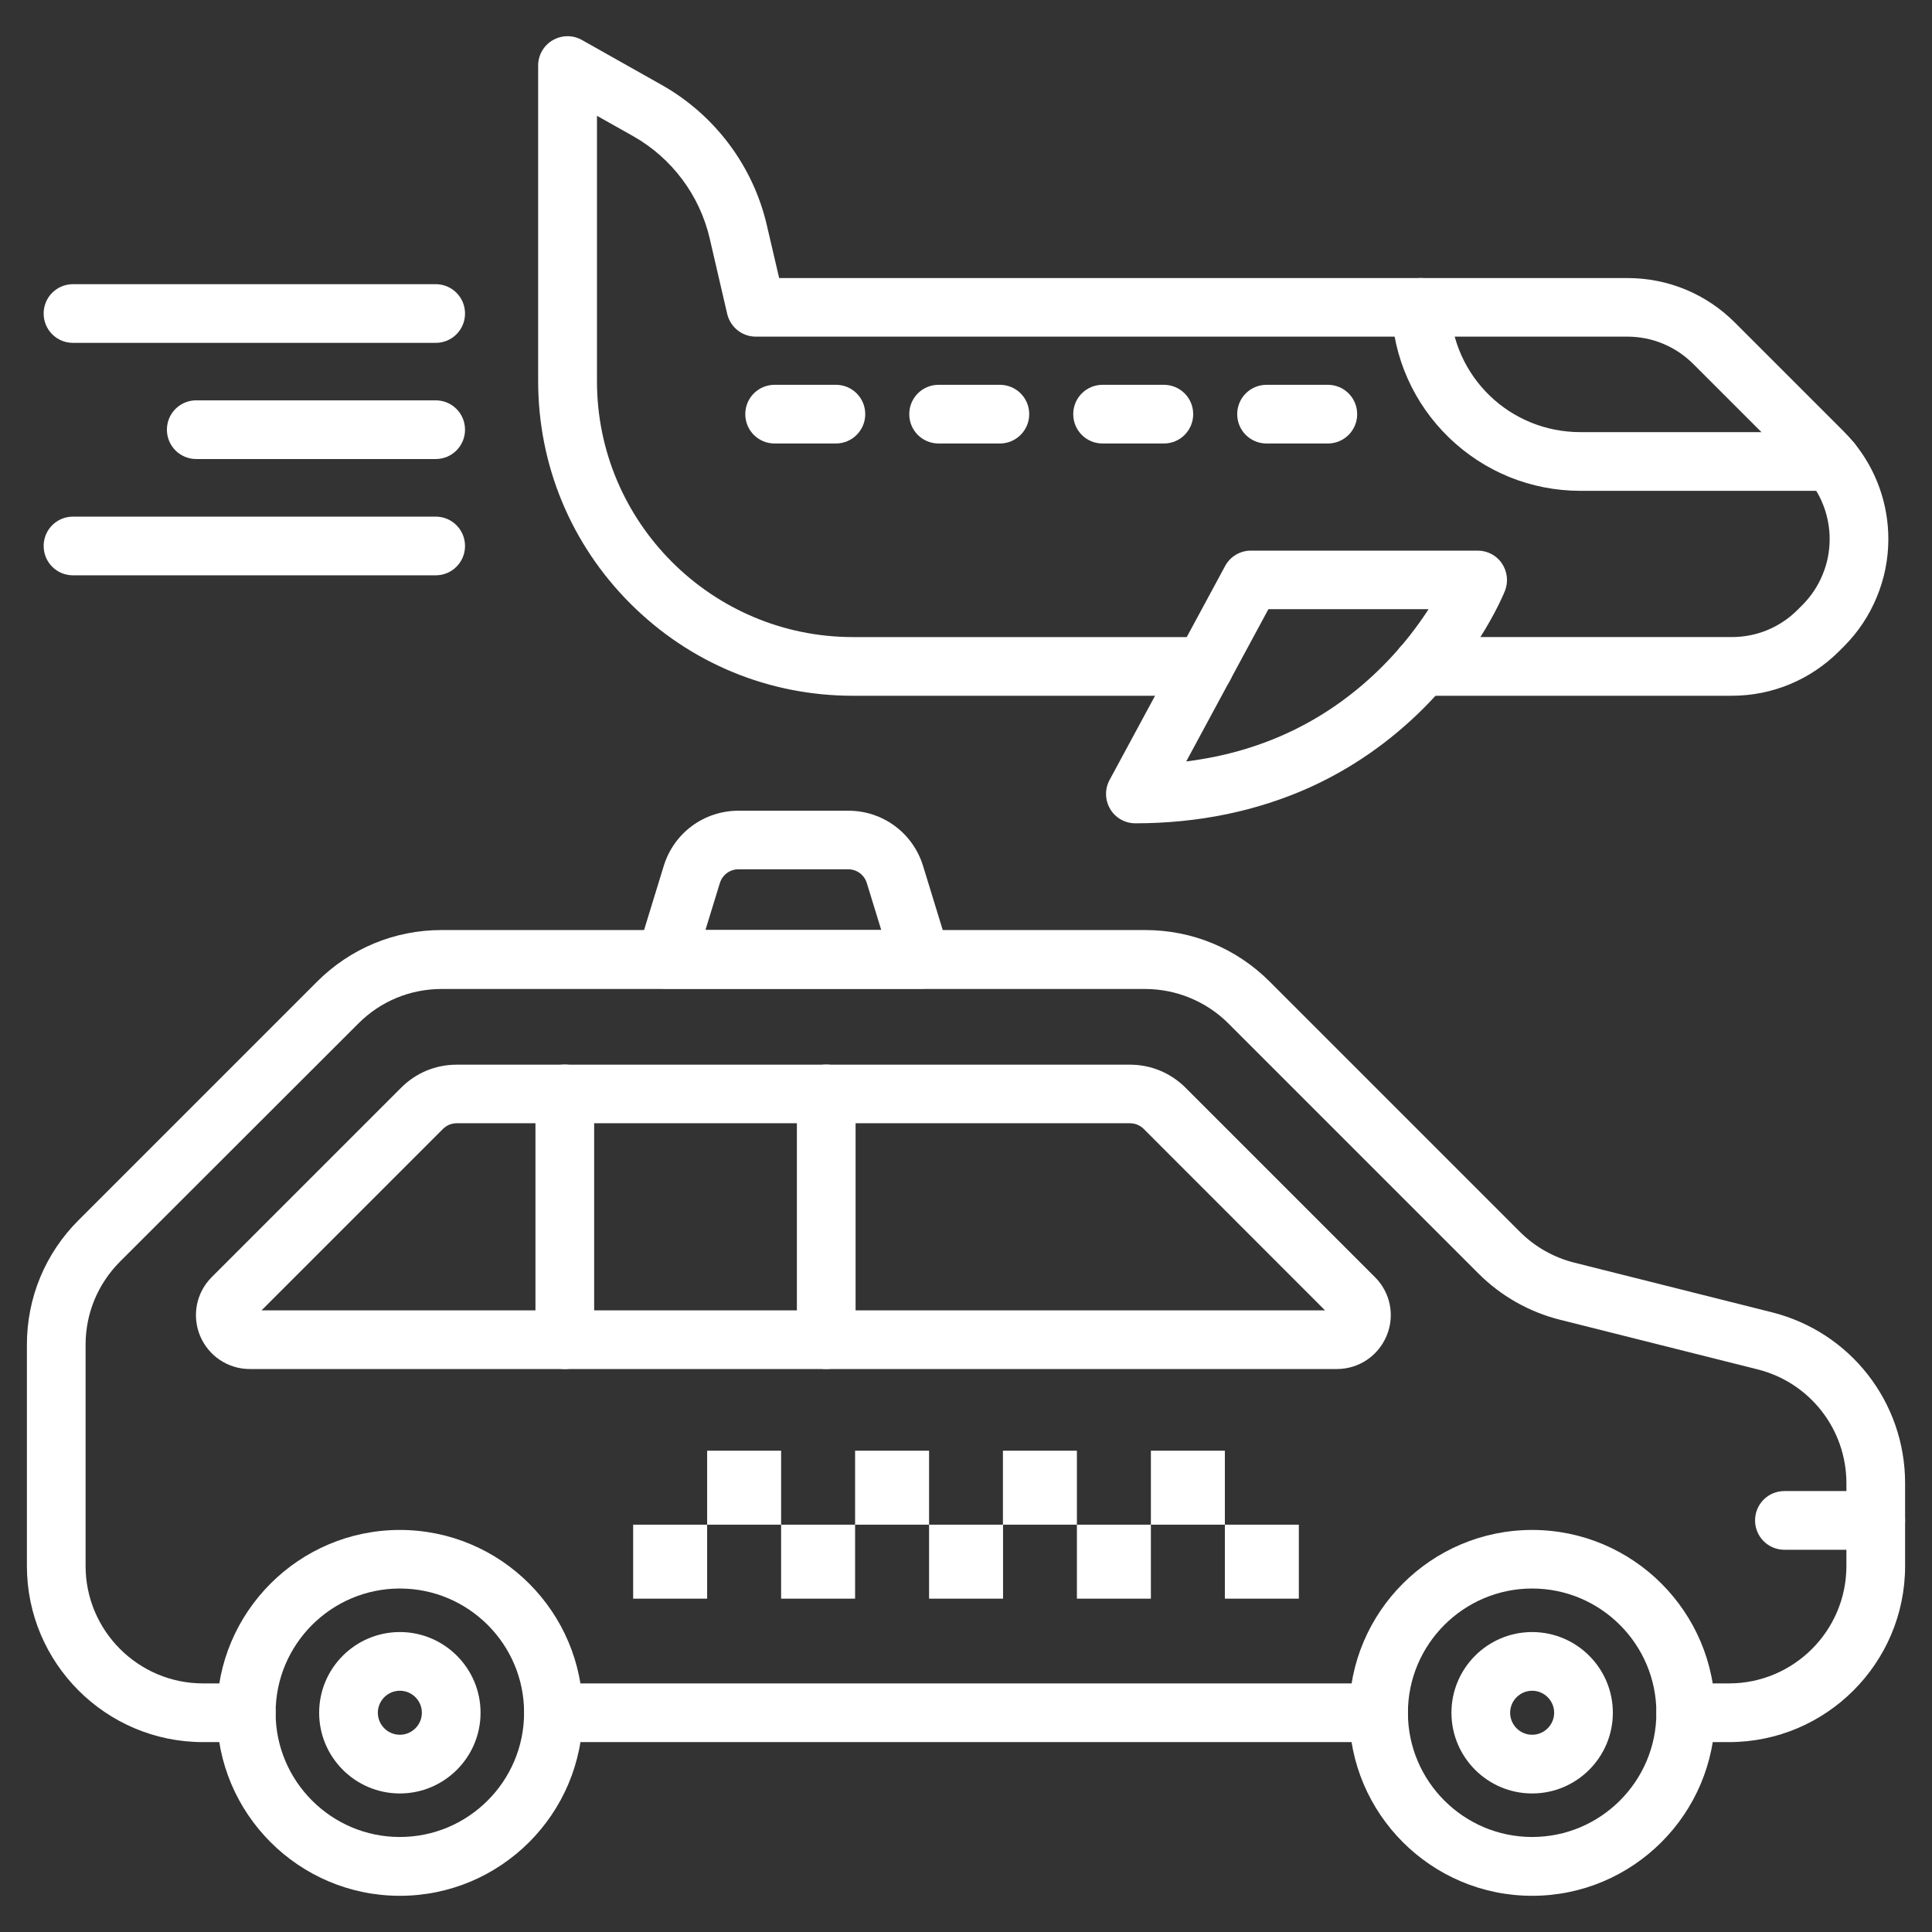 <svg xmlns="http://www.w3.org/2000/svg" version="1.1" xmlns:xlink="http://www.w3.org/1999/xlink" xmlns:svgjs="http://svgjs.com/svgjs" width="512" height="512" x="0" y="0" viewBox="0 0 1580 1580" style="enable-background:new 0 0 512 512" xml:space="preserve" class=""><rect x="0" y="0" width="1580" height="1580" fill="#333333" stroke="none"/><g><path d="M1127.3 1424.7H452.7c-13.3 0-24-10.7-24-24s10.7-24 24-24h674.7c13.3 0 24 10.7 24 24s-10.8 24-24.1 24z" fill="#ffff" data-original="#ffff" class=""></path><path d="M1414 1424.7h-35.4c-13.3 0-24-10.7-24-24s10.7-24 24-24h35.4c52.9 0 96-43.1 96-96V1213c0-44.1-29.9-82.4-72.6-93.1l-161.6-40.6c-25.2-6.3-48.3-19.4-66.7-37.8l-204.6-204.6c-17.9-17.9-42.6-28.1-67.9-28.1H361.1c-25.6 0-49.8 10-67.9 28.1L98.1 1031.8C80 1050 70 1074.1 70 1099.7v181c0 52.9 43.1 96 96 96h35.4c13.3 0 24 10.7 24 24s-10.7 24-24 24H166c-79.4 0-144-64.6-144-144v-181c0-38.5 15-74.6 42.2-101.8l195.1-195.1c27.2-27.2 63.4-42.2 101.8-42.2h575.5c38.5 0 74.6 15 101.8 42.2l204.6 204.6c12.3 12.3 27.7 21 44.5 25.2l161.6 40.6c64.1 16.1 108.9 73.5 108.9 139.7v67.8c0 79.4-64.6 144-144 144z" fill="#ffff" data-original="#ffff" class=""></path><path d="M1093.3 1119.6h-889c-17.9 0-33.8-10.7-40.7-27.2-6.8-16.5-3.1-35.3 9.5-47.9l155.1-155.1c12.1-12.1 28.2-18.7 45.3-18.7h550.6c17.1 0 33.2 6.7 45.3 18.7l155.1 155.1c12.6 12.6 16.4 31.4 9.5 47.9s-22.8 27.2-40.7 27.2zm-879.4-48h869.7L935.4 923.3c-3-3-7-4.7-11.3-4.7H373.5c-4.3 0-8.3 1.7-11.3 4.7z" fill="#ffff" data-original="#ffff" class=""></path><path d="M461.9 1119.6c-13.3 0-24-10.7-24-24v-201c0-13.3 10.7-24 24-24s24 10.7 24 24v200.9c0 13.3-10.8 24.1-24 24.1zM675.7 1119.6c-13.3 0-24-10.7-24-24v-201c0-13.3 10.7-24 24-24s24 10.7 24 24v200.9c0 13.3-10.7 24.1-24 24.1zM327 1550.4c-82.5 0-149.6-67.1-149.6-149.6s67.1-149.6 149.6-149.6 149.6 67.1 149.6 149.6-67.1 149.6-149.6 149.6zm0-251.3c-56 0-101.6 45.6-101.6 101.6S271 1502.3 327 1502.3s101.6-45.6 101.6-101.6c.1-56-45.5-101.6-101.6-101.6z" fill="#ffff" data-original="#ffff" class=""></path><path d="M327 1466.7c-36.4 0-66-29.6-66-66s29.6-66 66-66 66 29.6 66 66-29.6 66-66 66zm0-84c-9.9 0-18 8.1-18 18s8.1 18 18 18 18-8.1 18-18-8-18-18-18zM1253 1550.4c-82.5 0-149.6-67.1-149.6-149.6s67.1-149.6 149.6-149.6 149.6 67.1 149.6 149.6-67.1 149.6-149.6 149.6zm0-251.3c-56 0-101.6 45.6-101.6 101.6s45.6 101.6 101.6 101.6 101.6-45.6 101.6-101.6-45.6-101.6-101.6-101.6z" fill="#ffff" data-original="#ffff" class=""></path><path d="M1253 1466.7c-36.4 0-66-29.6-66-66s29.6-66 66-66 66 29.6 66 66-29.6 66-66 66zm0-84c-9.9 0-18 8.1-18 18s8.1 18 18 18 18-8.1 18-18-8.1-18-18-18zM1534 1267.4h-74.7c-13.3 0-24-10.7-24-24s10.7-24 24-24h74.7c13.3 0 24 10.7 24 24s-10.7 24-24 24zM517.8 1246.9h60.5v60.5h-60.5zM578.3 1186.4h60.5v60.5h-60.5zM638.8 1246.9h60.5v60.5h-60.5zM699.3 1186.4h60.5v60.5h-60.5zM759.8 1246.9h60.5v60.5h-60.5zM820.2 1186.4h60.5v60.5h-60.5zM880.7 1246.9h60.5v60.5h-60.5zM941.2 1186.4h60.5v60.5h-60.5zM1001.7 1246.9h60.5v60.5h-60.5zM753.2 808.6H544.4c-7.6 0-14.8-3.6-19.3-9.7s-5.9-14-3.6-21.3l21.3-69.4c8.3-27 32.9-45.2 61.2-45.2h89.7c28.3 0 52.9 18.2 61.2 45.2l21.3 69.4c2.2 7.3.9 15.2-3.6 21.3-4.6 6.1-11.8 9.7-19.4 9.7zm-176.3-48h143.8l-11.8-38.4c-2.1-6.8-8.2-11.3-15.3-11.3H604c-7.1 0-13.2 4.5-15.3 11.3zM1416.2 569h-253c-13.3 0-24-10.7-24-24s10.7-24 24-24h253c20.4 0 39.6-7.9 54-22.4l3.8-3.8c7.1-7.1 12.7-15.5 16.5-24.8 3.9-9.3 5.8-19.1 5.8-29.2 0-17.5-6.1-34.7-17.2-48.3-1.6-2-3.4-3.9-5.2-5.7l-89.1-89.1c-14.4-14.4-33.6-22.4-54-22.4H618.1c-11.2 0-20.8-7.7-23.4-18.6L580.4 195c-8.2-35.4-31.1-65.9-62.7-83.7l-29.5-16.6v216.9C488.1 427 582.1 521 697.5 521h287.3c13.3 0 24 10.7 24 24s-10.7 24-24 24H697.5c-68.8 0-133.4-26.8-182-75.4s-75.4-113.3-75.4-182v-258c0-8.5 4.5-16.4 11.9-20.7s16.5-4.4 23.9-.2l65.3 36.8c43.3 24.4 74.7 66.2 85.9 114.6l10.1 43.3h693.7c33.2 0 64.4 12.9 87.9 36.4l89.1 89.1c2.9 2.9 5.8 6.1 8.4 9.3 18.1 22.1 28 50 28 78.6 0 16.4-3.2 32.4-9.5 47.6s-15.3 28.7-26.9 40.3l-3.8 3.8c-23.5 23.5-54.7 36.5-87.9 36.5z" fill="#ffff" data-original="#ffff" class=""></path><path d="M928.5 673.3c-8.5 0-16.3-4.4-20.6-11.7s-4.5-16.3-.5-23.7l94.5-175c4.2-7.8 12.3-12.6 21.1-12.6h185.5c7.9 0 15.4 3.9 19.8 10.5s5.4 14.9 2.5 22.3c-.8 2-19.6 48.9-66.2 95.7-27.4 27.5-58.8 49.4-93.4 65.1-43.1 19.4-91.1 29.4-142.7 29.4zm108.8-175.1-67.2 124.5c62.9-7.8 116.8-34 160.6-77.9 16.5-16.5 28.8-33 37.6-46.6zM1497.7 401.4h-205.2c-40.4 0-78.5-15.5-107.5-43.5-28.9-28-45.6-65.5-47-105.7-.5-13.2 9.9-24.4 23.1-24.8 13.2-.5 24.4 9.9 24.8 23.1 2 57.7 48.9 102.9 106.6 102.9h205.2c13.3 0 24 10.7 24 24s-10.7 24-24 24zM1085.9 362.7h-50.1c-13.3 0-24-10.7-24-24s10.7-24 24-24h50.1c13.3 0 24 10.7 24 24s-10.7 24-24 24zM951.8 362.7h-50.1c-13.3 0-24-10.7-24-24s10.7-24 24-24h50.1c13.3 0 24 10.7 24 24s-10.7 24-24 24zM817.7 362.7h-50.1c-13.3 0-24-10.7-24-24s10.7-24 24-24h50.1c13.3 0 24 10.7 24 24s-10.8 24-24 24zM683.6 362.7h-50.1c-13.3 0-24-10.7-24-24s10.7-24 24-24h50.1c13.3 0 24 10.7 24 24s-10.8 24-24 24zM356.3 280.4H59.7c-13.3 0-24-10.7-24-24s10.7-24 24-24h296.6c13.3 0 24 10.7 24 24s-10.7 24-24 24zM356.3 375.4H160.5c-13.3 0-24-10.7-24-24s10.7-24 24-24h195.8c13.3 0 24 10.7 24 24s-10.7 24-24 24zM356.3 470.5H59.7c-13.3 0-24-10.7-24-24s10.7-24 24-24h296.6c13.3 0 24 10.7 24 24s-10.7 24-24 24z" fill="#ffff" data-original="#ffff" class=""></path></g></svg>